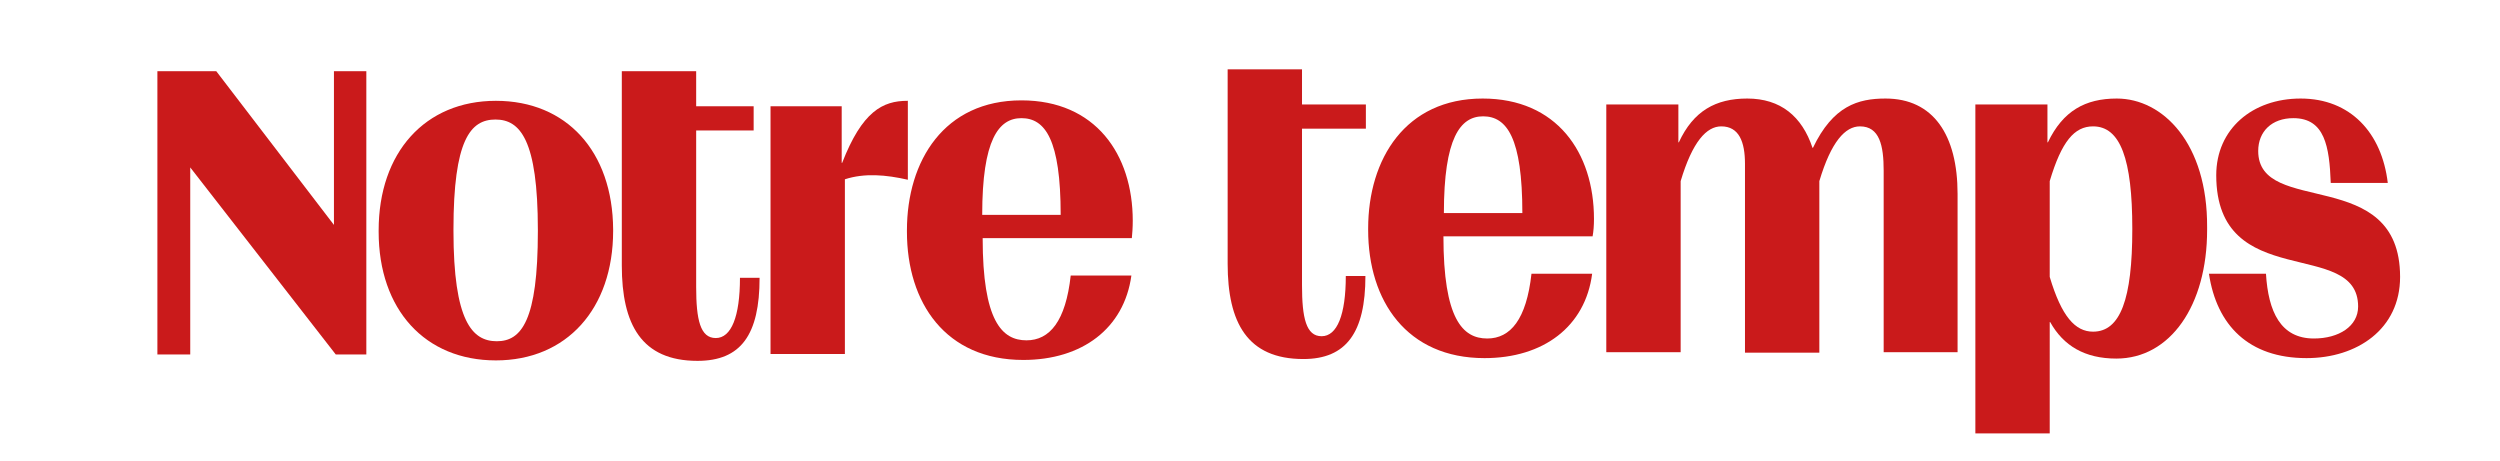 <?xml version="1.0" encoding="utf-8"?>
<!-- Generator: Adobe Illustrator 15.0.2, SVG Export Plug-In  -->
<!DOCTYPE svg PUBLIC "-//W3C//DTD SVG 1.1//EN" "http://www.w3.org/Graphics/SVG/1.1/DTD/svg11.dtd">
<svg version="1.1"
	 xmlns="http://www.w3.org/2000/svg" xmlns:xlink="http://www.w3.org/1999/xlink" xmlns:a="http://ns.adobe.com/AdobeSVGViewerExtensions/3.0/"
	 x="0px" y="0px" width="548px" height="101px" viewBox="-0.6 -0.1 548 101"
	 overflow="visible" enable-background="new -0.6 -0.1 548 101" xml:space="preserve">
<defs>
</defs>
<polygon fill="#CA1A1B" points="46.8,15.5 33.9,15.5 33.9,77.6 41.1,77.6 41.1,36.6 73,77.6 79.7,77.6 79.7,15.5 72.6,15.5
	72.6,49.2 "/>
<path fill="#CA1A1B" d="M165.9,60.8h-4.3c0,8.5-1.9,13.2-5.3,13.2c-3.4,0-4.3-4-4.3-11.2V28.5h12.6v-5.3H152v-7.7h-16.3v42.6
	C135.7,71,140,79,152.3,79C161.8,79,165.9,73.3,165.9,60.8"/>
<path fill="#CA1A1B" d="M198.3,22c-5.4,0-9.9,2.3-14.3,13.6h-0.1V23.2h-15.6v54.3h16.3V39.2c4.3-1.4,9-1,13.8,0.1V22z"/>
<path fill="#CA1A1B" d="M247.7,48.3c0-14.6-8.2-26.4-24.4-26.4c-16.9,0-25.1,13.2-25.1,28.5v0.3c0,15.6,8.5,28.1,25.5,28.1
	c12.9,0,22.1-6.9,23.7-18.5h-13.3c-1.1,10-4.6,14.2-9.7,14.2c-5.4,0-9.6-4.3-9.6-22.4h32.7C247.6,51,247.7,49.8,247.7,48.3z
	 M214.7,47c0-16.5,3.6-21.2,8.6-21.2c5.2,0,8.6,4.7,8.6,21.2H214.7z"/>
<path fill="#CA1A1B" d="M108.1,22c-15.5,0-25.7,11.3-25.7,28.4v0.3c0,17.1,10.2,28.2,25.7,28.2c15.5,0,25.7-11.3,25.7-28.4v-0.3
	C133.7,33.1,123.6,22,108.1,22z M117.3,50.6c0,19.6-3.6,24.1-9,24.1c-5.4,0-9.5-4.4-9.5-24.2v-0.3c0-19.6,3.7-24.1,9.2-24.1
	c5.4,0,9.3,4.4,9.3,24.2V50.6z"/>
<path fill="#CA1A1B" d="M494.4,33c0-4.3,3-7.2,7.7-7.2c6.9,0,7.9,6.2,8.2,14.2h12.5c-1.3-11-8.2-18.5-19.1-18.5
	c-10.6,0-18.5,6.7-18.5,16.8c0,25.9,31.1,13.6,31.1,28.8c0,4.3-4.2,7-9.7,7c-7.3,0-10-5.9-10.5-14.2h-12.5
	c1.7,11.3,8.7,18.5,21.4,18.5c11,0,20.5-6.3,20.5-17.8C525.5,36,494.4,47.5,494.4,33"/>
<path fill="#CA1A1B" d="M348.8,47.9c0-14.6-8.2-26.4-24.4-26.4c-16.9,0-25.1,13.2-25.1,28.5v0.3c0,15.6,8.5,28.1,25.5,28.1
	c12.9,0,22.1-6.9,23.6-18.5h-13.3c-1.1,10-4.6,14.2-9.7,14.2c-5.4,0-9.6-4.3-9.6-22.4h32.7C348.7,50.6,348.8,49.3,348.8,47.9z
	 M315.9,46.6c0-16.5,3.6-21.2,8.6-21.2c5.2,0,8.6,4.7,8.6,21.2H315.9z"/>
<path fill="#CA1A1B" d="M428.5,77.1V42.4c0-12.9-5.3-20.9-15.8-20.9c-6,0-11.5,1.6-15.9,10.8h-0.1c-2.3-6.9-7-10.8-14.3-10.8
	c-6.9,0-11.8,2.7-15,9.6h-0.1v-8.3h-15.8v54.3h16.3V39.6c2.6-8.7,5.7-12,8.9-12c3.9,0,5.2,3.4,5.2,8.2v41.4h16.3V39.6
	c2.6-8.7,5.7-12,8.9-12c4.3,0,5.2,4.2,5.2,9.7v39.8H428.5z"/>
<path fill="#CA1A1B" d="M298.7,60.4h-4.3c0,8.5-1.9,13.2-5.3,13.2c-3.4,0-4.3-4-4.3-11.2V28.1h14v-5.3h-14v-7.7h-16.3v42.6
	c0,12.9,4.3,20.9,16.6,20.9C294.5,78.6,298.7,72.8,298.7,60.4"/>
<path fill="#CA1A1B" d="M463.4,21.5c-6.9,0-11.8,2.7-15.1,9.6h-0.1v-8.3h-15.8v72.1h16.3V70.5h0.1c2.9,5.2,7.6,8,14.5,8
	c11.8,0,19.9-11.6,19.9-28.2v-0.6C483.3,31.3,473.5,21.5,463.4,21.5z M466.8,50.2c0,15.2-2.6,22.4-8.6,22.4c-3.9,0-6.9-3.3-9.5-12
	V39.6c2.6-8.7,5.4-12,9.5-12c6,0,8.6,7.2,8.6,22.4V50.2z"/>
</svg>
